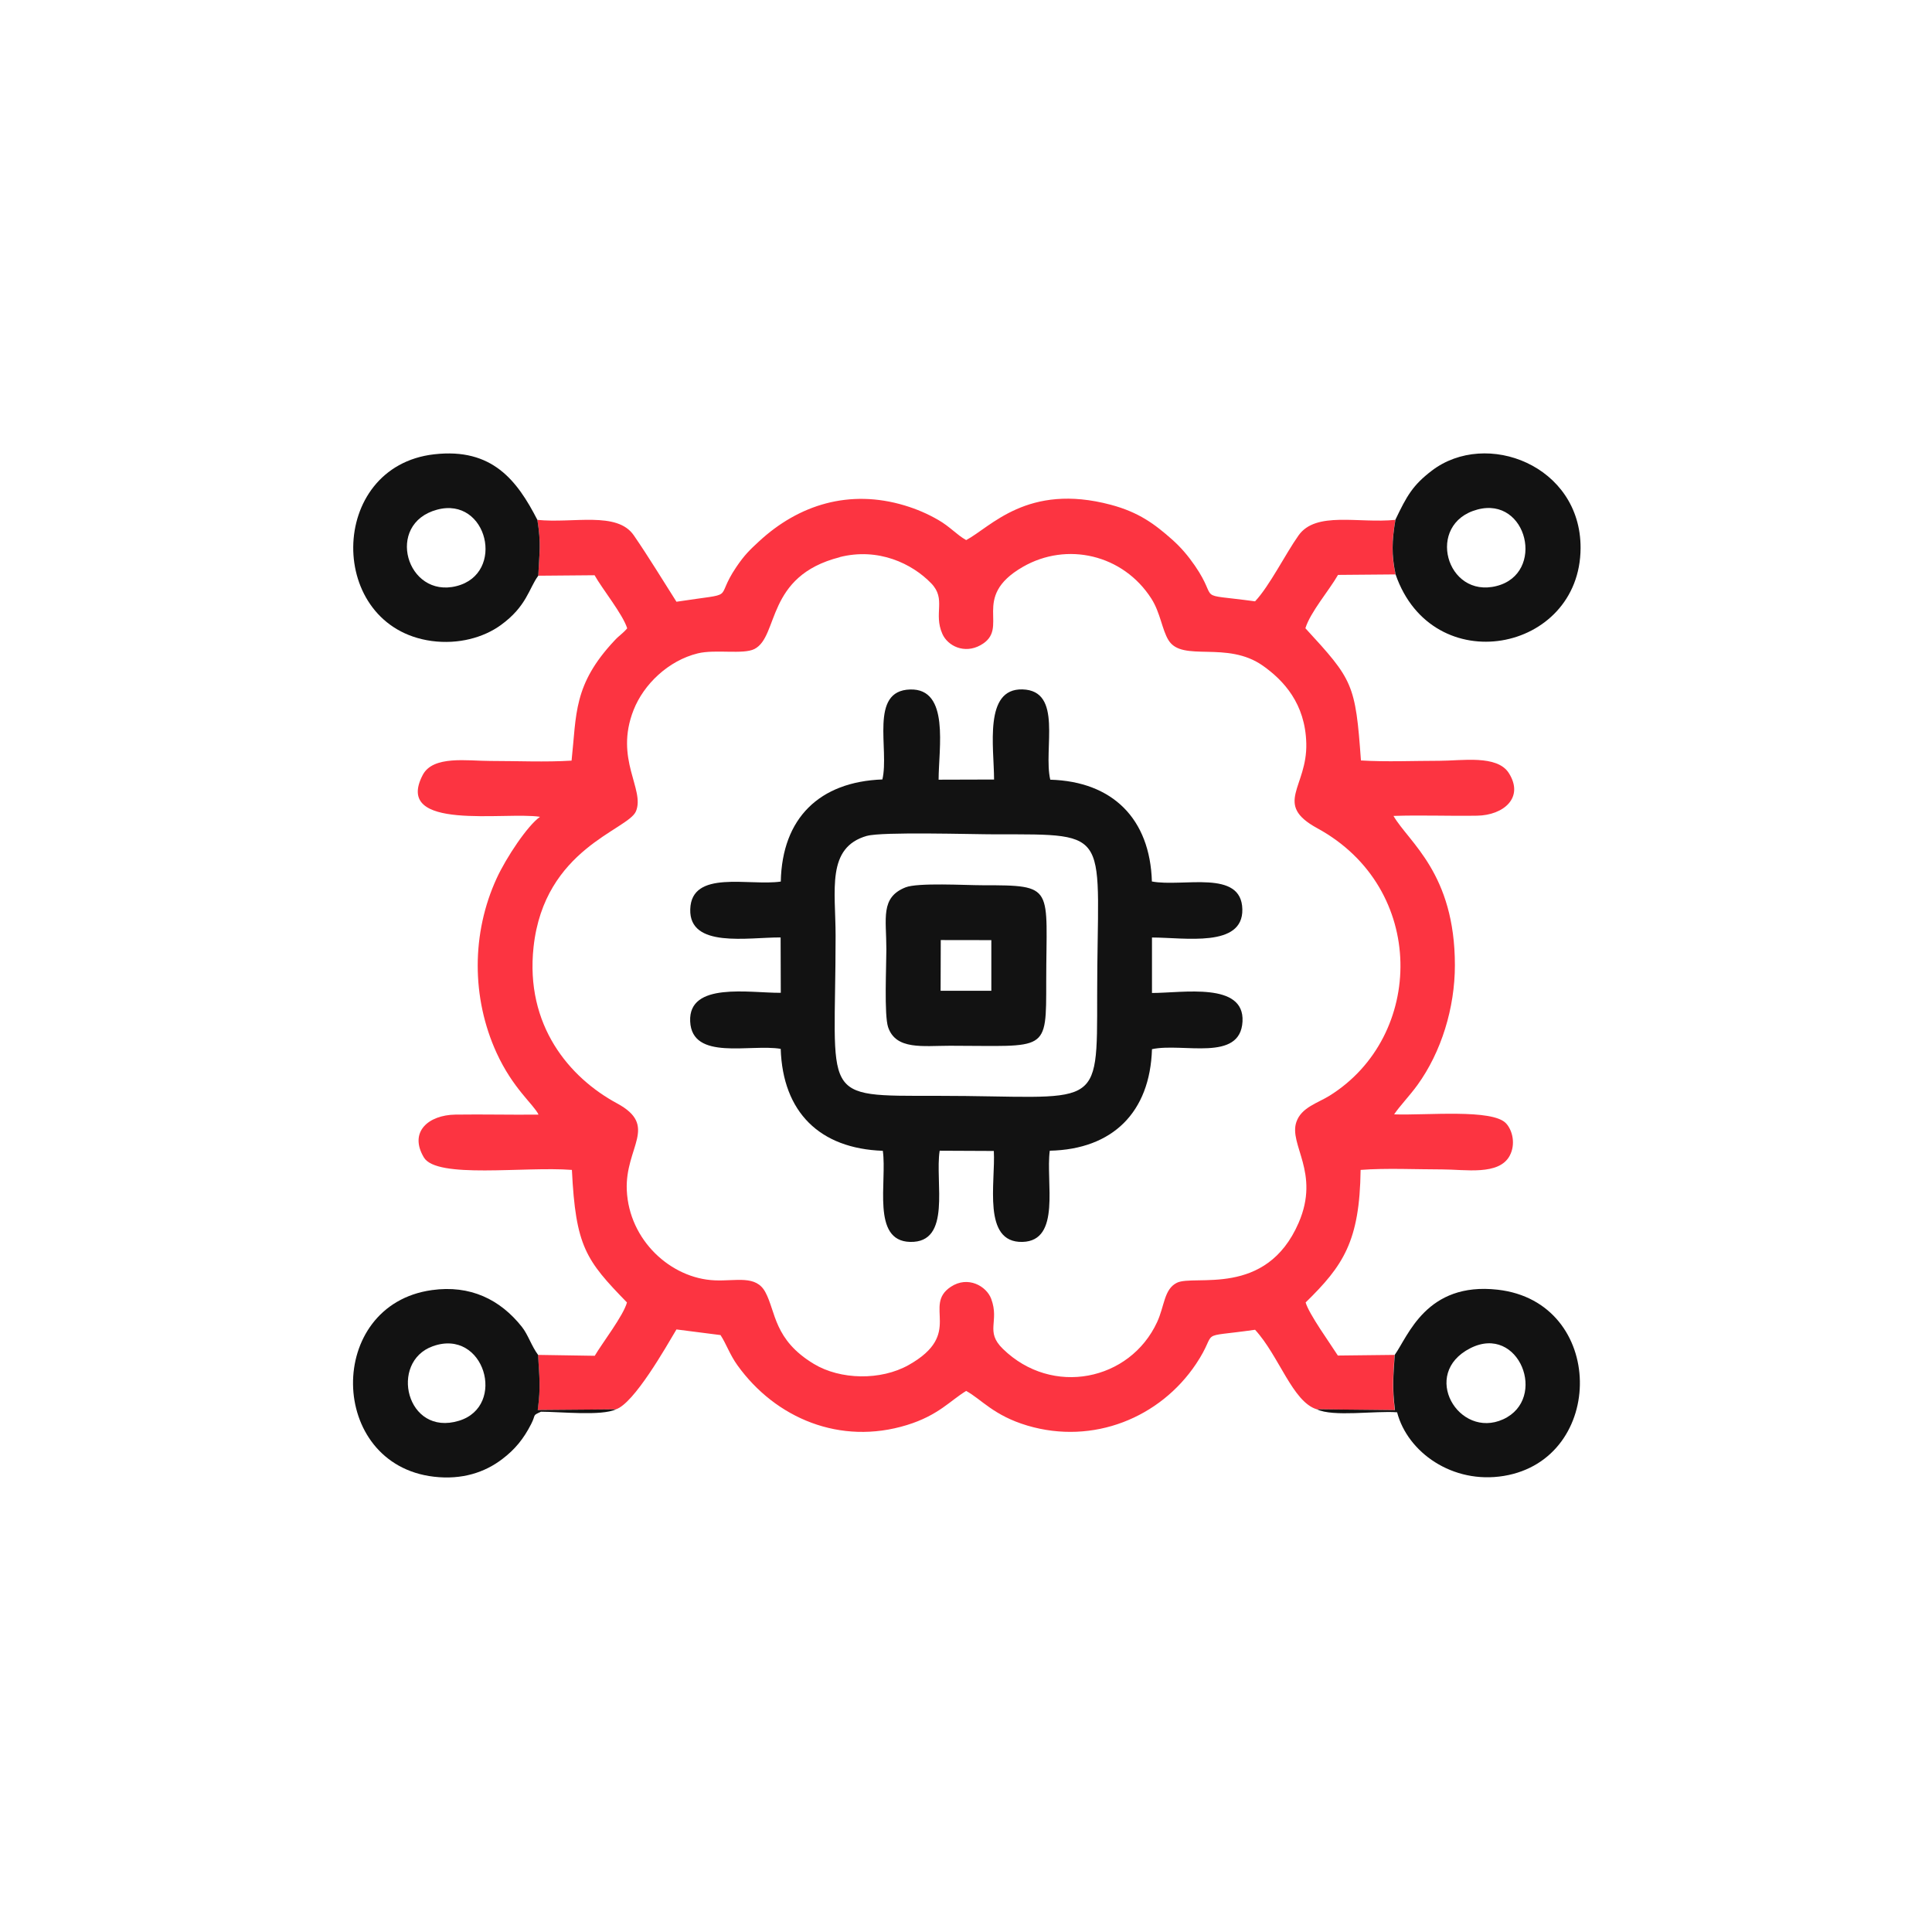 <svg width="256" height="256" viewBox="0 0 256 256" fill="none" xmlns="http://www.w3.org/2000/svg">
<g clip-path="url(#clip0_1041_1381)">
<path fill-rule="evenodd" clip-rule="evenodd" d="M111.25 73.822C116.394 72.515 120.869 74.687 123.387 77.291C125.429 79.399 123.657 81.247 124.867 83.992C125.581 85.602 127.796 86.683 129.936 85.484C133.956 83.236 128.466 79.194 135.523 75.119C141.37 71.747 148.817 73.477 152.556 79.312C153.756 81.182 153.972 83.441 154.836 84.835C156.674 87.807 162.564 84.824 167.362 88.229C170.075 90.152 172.96 93.222 173.09 98.496C173.241 104.332 168.67 106.536 174.549 109.746C189.139 117.701 188.793 137.338 176.159 145.195C174.592 146.167 172.442 146.74 171.782 148.653C170.723 151.679 174.971 155.364 172.074 162.033C167.762 171.986 158.241 168.83 155.939 169.976C154.231 170.83 154.318 173.035 153.323 175.185C149.724 182.967 139.414 185.106 132.886 178.73C130.487 176.396 132.465 175.142 131.341 172.105C130.714 170.419 128.261 169.003 125.991 170.506C122.187 173.024 127.775 176.72 120.404 180.87C116.697 182.956 111.336 182.837 107.846 180.729C102.518 177.52 102.82 173.824 101.415 171.219C100.183 168.917 97.6 169.771 94.715 169.652C88.889 169.414 83.345 164.335 83.053 157.699C82.805 151.971 87.322 149.204 81.757 146.2C75.445 142.795 69.566 135.868 70.701 125.471C72.127 112.416 83.205 109.995 84.264 107.509C85.496 104.591 81.378 100.614 83.95 94.086C85.29 90.682 88.544 87.537 92.456 86.575C94.79 86.002 98.497 86.759 99.978 85.992C103.231 84.305 101.426 76.33 111.272 73.833L111.25 73.822ZM71.198 68.883C71.738 72.169 71.457 73.228 71.317 76.286L78.784 76.222C79.8 78.037 82.524 81.388 83.107 83.257C82.459 84.014 82.081 84.165 81.443 84.857C75.931 90.725 76.407 94.648 75.737 100.787C72.322 101.003 68.431 100.83 64.962 100.83C61.925 100.83 57.386 100.063 56.013 102.689C52.079 110.222 66.993 107.509 71.554 108.233C69.89 109.4 67.091 113.615 65.816 116.371C62.465 123.655 62.465 132.204 65.794 139.499C67.977 144.265 70.701 146.319 71.36 147.691C67.696 147.734 64 147.637 60.336 147.691C56.781 147.745 54.144 149.972 56.164 153.365C57.872 156.24 69.469 154.532 75.78 155.019C76.277 165.178 77.628 166.982 83.075 172.581C82.621 174.31 79.79 177.974 78.806 179.649L71.284 179.53C71.457 182.491 71.673 183.702 71.241 186.836L81.594 186.749C84.004 185.993 88.252 178.482 89.635 176.158L95.471 176.904C96.228 178.049 96.692 179.487 97.719 180.913C102.766 187.938 111.347 191.548 120.177 188.824C124.359 187.538 125.937 185.56 128.023 184.307C130.044 185.409 131.644 187.56 136.14 188.9C144.861 191.483 153.723 187.852 158.489 180.719C161.634 176.017 158.262 177.347 166.303 176.201C169.491 179.67 171.264 185.744 174.473 186.738L184.816 186.846C184.438 183.734 184.6 182.534 184.784 179.53L177.273 179.616C176.332 178.125 173.425 174.105 173.004 172.581C177.975 167.717 180.169 164.497 180.288 155.019C183.638 154.759 187.68 154.954 191.106 154.954C194.143 154.954 198.617 155.797 200.044 153.138C200.854 151.614 200.422 149.788 199.568 148.858C197.774 146.902 189.074 147.81 184.73 147.659C185.475 146.546 186.816 145.162 187.821 143.768C190.987 139.391 192.781 133.544 192.781 127.892C192.781 115.723 186.686 111.627 184.643 108.114C188.329 107.985 192.057 108.147 195.732 108.082C199.19 108.028 202.011 105.715 199.925 102.43C198.369 99.987 193.689 100.808 190.749 100.808C187.388 100.808 183.638 100.971 180.331 100.765C179.607 90.585 179.25 90.077 172.971 83.246C173.631 81.106 176.127 78.221 177.294 76.178L184.913 76.114C184.351 73.455 184.416 71.737 184.892 68.883C180.018 69.38 174.365 67.695 172.063 70.948C170.323 73.401 168.227 77.637 166.303 79.68C157.992 78.556 161.71 79.864 158.316 74.936C157.398 73.606 156.458 72.515 155.344 71.52C152.999 69.434 150.881 67.867 147.185 66.884C136.14 63.944 131.265 69.856 128.023 71.564C126.748 70.85 125.905 69.802 124.305 68.883C122.933 68.094 121.506 67.468 119.853 66.97C112.558 64.787 105.846 66.852 100.561 71.747C99.394 72.828 98.681 73.487 97.568 75.13C94.477 79.691 98.011 78.448 89.635 79.734C87.863 76.957 85.961 73.811 83.983 70.937C81.767 67.705 75.964 69.38 71.176 68.883H71.198Z" fill="#FC3441"/>
<path fill-rule="evenodd" clip-rule="evenodd" d="M114.881 110.759C116.902 110.187 128.812 110.554 131.936 110.554C147.704 110.554 145.38 109.992 145.38 131.801C145.38 147.634 145.78 145.203 124.143 145.203C108.386 145.203 110.721 145.797 110.721 123.999C110.721 117.957 109.456 112.283 114.892 110.749L114.881 110.759ZM116.913 103.281C108.591 103.594 103.631 108.393 103.458 116.812C99.297 117.428 91.624 115.18 91.462 120.475C91.3 125.684 99.092 124.193 103.436 124.215L103.458 131.553C99.329 131.585 91.202 130.061 91.451 135.346C91.7 140.61 99.427 138.297 103.447 138.978C103.717 147.353 108.602 152.195 116.978 152.487C117.562 156.583 115.433 164.429 120.588 164.559C126.154 164.699 123.852 156.615 124.511 152.476L131.687 152.509C131.925 156.669 130.12 164.689 135.48 164.559C140.646 164.429 138.539 156.594 139.101 152.476C147.455 152.292 152.383 147.364 152.643 139.021C156.728 138.135 164.347 140.772 164.639 135.357C164.92 130.083 156.739 131.575 152.643 131.575V124.225C156.987 124.225 164.725 125.609 164.617 120.486C164.509 115.136 156.76 117.579 152.632 116.801C152.383 108.49 147.423 103.551 139.166 103.313C138.215 99.239 140.895 91.49 135.47 91.349C130.347 91.22 131.709 98.979 131.719 103.291L124.37 103.313C124.37 99.174 125.873 91.209 120.599 91.36C115.119 91.511 117.886 99.303 116.913 103.313V103.281Z" fill="#121212"/>
<path fill-rule="evenodd" clip-rule="evenodd" d="M57.354 178.381C64.184 175.938 67.188 186.324 60.812 188.259C53.841 190.388 51.528 180.456 57.354 178.381ZM81.605 186.746L71.252 186.832C71.673 183.698 71.457 182.488 71.295 179.526C70.42 178.348 69.977 176.857 69.155 175.819C66.281 172.188 62.303 170.232 57.224 170.945C43.099 172.912 43.401 194.041 57.505 195.673C61.223 196.105 64.249 195.1 66.561 193.327C68.247 192.052 69.393 190.636 70.387 188.68C71.057 187.373 70.474 187.61 71.684 187.059C74.192 187.059 79.736 187.654 81.605 186.746Z" fill="#121212"/>
<path fill-rule="evenodd" clip-rule="evenodd" d="M194.829 178.642C201.27 175.378 205.161 185.342 199.173 188.066C193.294 190.735 188.117 182.046 194.829 178.642ZM184.81 179.528C184.616 182.532 184.464 183.732 184.843 186.845L174.5 186.737C176.575 187.785 182.335 186.909 185.124 187.136C186.496 192.421 192.462 196.69 199.271 195.566C212.845 193.329 212.823 172.525 198.46 170.893C189.004 169.823 186.594 177.021 184.81 179.528Z" fill="#121212"/>
<path fill-rule="evenodd" clip-rule="evenodd" d="M195.752 67.52C202.41 65.726 204.798 75.993 198.314 77.647C191.602 79.365 188.846 69.379 195.752 67.52ZM184.902 68.882C184.426 71.735 184.372 73.453 184.923 76.112C189.797 90.226 209.38 86.487 209.435 72.621C209.478 61.673 196.941 56.864 189.722 62.365C187.193 64.299 186.415 65.694 184.891 68.882H184.902Z" fill="#121212"/>
<path fill-rule="evenodd" clip-rule="evenodd" d="M57.911 67.535C64.601 65.73 67.033 76.019 60.483 77.662C53.88 79.326 50.973 69.405 57.911 67.535ZM71.323 76.289C71.453 73.231 71.734 72.171 71.204 68.886C68.524 63.666 65.228 59.321 57.533 60.197C43.343 61.807 43.224 83.033 57.209 84.935C60.743 85.41 64.061 84.481 66.33 82.849C69.81 80.342 70.091 77.932 71.323 76.289Z" fill="#121212"/>
<path fill-rule="evenodd" clip-rule="evenodd" d="M124.656 124.562L131.357 124.572V131.284H124.635L124.656 124.562ZM119.988 117.58C116.627 118.92 117.448 121.687 117.448 125.783C117.448 127.998 117.145 134.494 117.675 136.093C118.702 139.162 122.3 138.568 125.889 138.568C138.803 138.568 138.63 139.584 138.63 130.041C138.63 117.418 139.906 117.299 130.147 117.299C127.92 117.299 121.609 116.932 119.988 117.58Z" fill="#121212"/>
</g>
<defs>
<clipPath id="clip0_1041_1381">
<rect width="162.683" height="135.687" fill="white" transform="translate(46.777 60.076)"/>
</clipPath>
</defs>
</svg>
